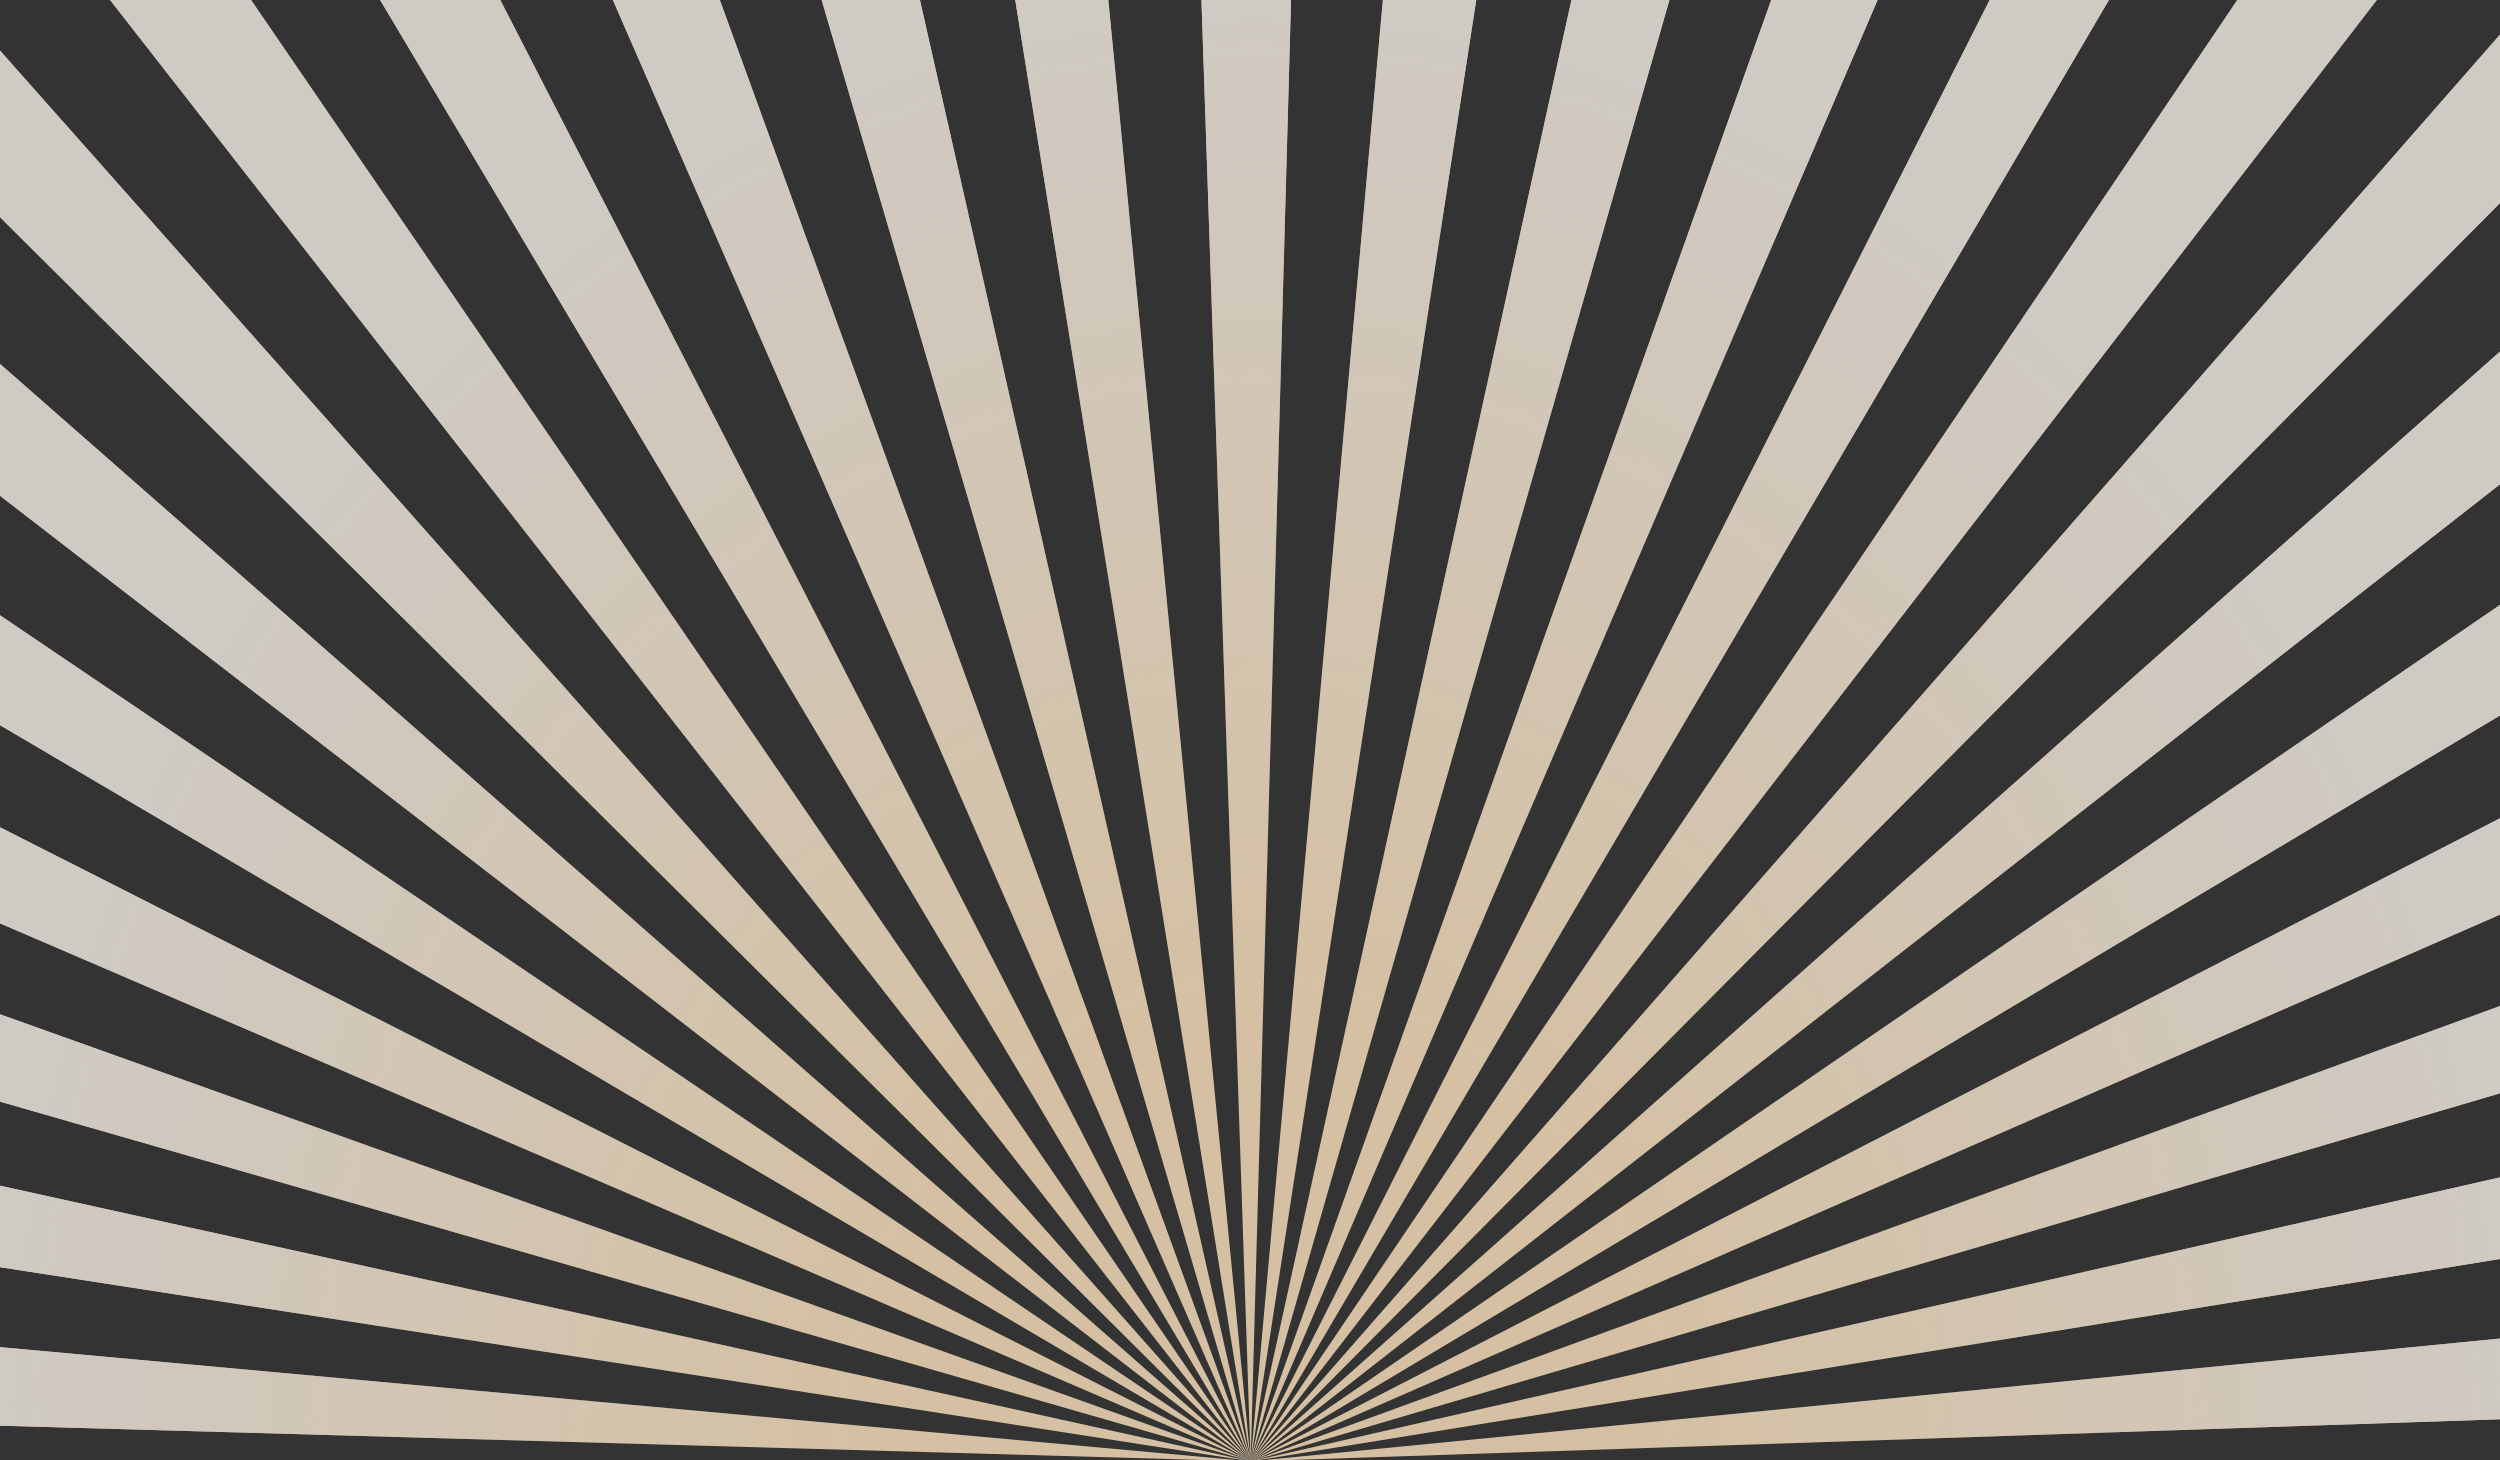 <svg width="1440" height="841" viewBox="0 0 1440 841" fill="none" xmlns="http://www.w3.org/2000/svg">
<rect x="0" y="0" width="1440" height="841" fill="#333333" stroke="none"/>
<g clip-path="url(#clip0_907_2527)">
<g opacity="0.8">
<path d="M-483.435 882.286L720.382 841.733L-478.535 957.48L-483.435 882.286ZM-483.675 807.408L-479.242 732.204L720.382 841.733L-483.675 807.408ZM-468.941 1032.47L720.382 841.733L-454.656 1106.67L-468.941 1032.47ZM-470.043 656.94L-456.118 582.431L720.382 841.733L-470.043 656.94ZM-435.663 1180.09L720.382 841.733L-412.027 1252.3L-435.663 1180.09ZM-437.48 508.76L-414.154 436.233L720.38 841.666L-437.48 508.76ZM-383.897 1322.89L720.382 841.733L-351.43 1391.24L-383.897 1322.89ZM-386.384 365.653L-354.205 296.937L720.382 841.733L-386.384 365.653ZM-314.754 1457.51L720.382 841.733L-274.059 1521.12L-314.754 1457.51ZM-317.889 230.583L-277.483 166.662L720.382 841.733L-317.889 230.583ZM-229.411 1582.14L720.381 841.699L-181.129 1640.1L-229.411 1582.14ZM-233.196 105.502L-185.146 47.157L720.383 841.767L-233.196 105.502ZM-129.381 1695.02L720.382 841.733L-74.284 1746.47L-129.381 1695.02ZM-133.723 -7.955L-78.842 -59.784L720.382 841.733L-133.723 -7.955ZM-16.022 1794.49L720.382 841.733L45.124 1838.79L-16.022 1794.49ZM-20.932 -108.046L40.125 -152.711L720.449 841.731L-20.932 -108.046ZM108.996 1879.2L720.382 841.733L175.441 1915.63L108.996 1879.2ZM103.734 -193.421L169.961 -230.178L720.382 841.733L103.734 -193.421ZM244.125 1947.81L720.382 841.733L314.829 1975.67L244.125 1947.81ZM238.363 -262.63L308.937 -290.826L720.448 841.68L238.363 -262.63ZM387.256 1998.95L720.382 841.733L460.711 2017.65L387.256 1998.95ZM380.949 -314.471L454.402 -333.499L720.382 841.733L380.949 -314.471ZM535.293 2031.62L720.385 841.818L610.511 2040.92L535.293 2031.62ZM528.74 -347.839L603.541 -357.46L720.382 841.733L528.74 -347.839ZM685.768 2045.32L720.382 841.733L760.923 2045.19L764.3 2045.07L685.768 2045.32ZM720.382 841.733L679.817 -362.447L753.649 -362.702L720.382 841.733ZM720.382 841.733L913.31 2030.31L838.343 2040.03L720.382 841.733ZM720.382 841.733L828.974 -358.274L904.204 -349.125L720.382 841.733ZM720.382 841.733L1061.03 1996.78L987.628 2015.89L720.382 841.733ZM720.382 841.733L978.732 -335.234L1052.34 -316.646L720.382 841.733ZM720.382 841.733L1203.64 1944.77L1133.07 1973.05L720.382 841.733ZM720.382 841.733L1124.74 -293.402L1195.43 -265.569L720.382 841.733ZM720.382 841.733L1338.1 1875.48L1272.07 1912.2L720.382 841.733ZM720.382 841.733L1264.13 -233.526L1330.57 -197.213L720.382 841.733ZM720.382 841.733L1462.67 1789.91L1401.72 1834.64L720.382 841.733ZM720.382 841.733L1394.58 -156.812L1455.77 -112.562L720.382 841.733ZM720.382 841.733L1575.36 1689.73L1520.66 1741.52L720.382 841.733ZM720.382 841.733L1514.06 -64.647L1569.21 -13.21L720.382 841.733ZM720.382 841.733L1674.71 1576.23L1626.8 1634.54L720.382 841.733ZM720.382 841.733L1621.09 41.633L1669.39 99.54L720.382 841.733ZM720.382 841.733L1759.26 1450.93L1718.93 1514.85L720.382 841.733ZM720.382 841.733L1714.09 160.509L1754.85 224.131L720.382 841.733ZM720.382 841.733L1827.64 1315.82L1795.6 1384.53L720.382 841.733ZM720.382 841.733L1791.61 290.322L1824.12 358.702L720.382 841.733ZM720.382 841.733L1878.58 1172.68L1855.39 1245.04L720.382 841.733ZM720.382 841.733L1852.35 429.205L1876.04 501.281L720.382 841.733ZM720.382 841.733L1910.99 1024.47L1897.15 1098.95L720.382 841.733ZM720.382 841.733L1895.11 574.712L1909.46 649.132L720.382 841.733ZM720.382 841.733L1924.45 873.961L1920.09 949.383L720.382 841.733ZM720.382 841.733L1919.16 723.894L1924.2 801.18L720.382 841.733Z" fill="#FEE4BF"/>
<path d="M-483.435 882.286L720.382 841.733L-478.535 957.48L-483.435 882.286ZM-483.675 807.408L-479.242 732.204L720.382 841.733L-483.675 807.408ZM-468.941 1032.47L720.382 841.733L-454.656 1106.67L-468.941 1032.47ZM-470.043 656.94L-456.118 582.431L720.382 841.733L-470.043 656.94ZM-435.663 1180.09L720.382 841.733L-412.027 1252.3L-435.663 1180.09ZM-437.48 508.76L-414.154 436.233L720.38 841.666L-437.48 508.76ZM-383.897 1322.89L720.382 841.733L-351.43 1391.24L-383.897 1322.89ZM-386.384 365.653L-354.205 296.937L720.382 841.733L-386.384 365.653ZM-314.754 1457.51L720.382 841.733L-274.059 1521.12L-314.754 1457.51ZM-317.889 230.583L-277.483 166.662L720.382 841.733L-317.889 230.583ZM-229.411 1582.14L720.381 841.699L-181.129 1640.1L-229.411 1582.14ZM-233.196 105.502L-185.146 47.157L720.383 841.767L-233.196 105.502ZM-129.381 1695.02L720.382 841.733L-74.284 1746.47L-129.381 1695.02ZM-133.723 -7.955L-78.842 -59.784L720.382 841.733L-133.723 -7.955ZM-16.022 1794.49L720.382 841.733L45.124 1838.79L-16.022 1794.49ZM-20.932 -108.046L40.125 -152.711L720.449 841.731L-20.932 -108.046ZM108.996 1879.2L720.382 841.733L175.441 1915.63L108.996 1879.2ZM103.734 -193.421L169.961 -230.178L720.382 841.733L103.734 -193.421ZM244.125 1947.81L720.382 841.733L314.829 1975.67L244.125 1947.81ZM238.363 -262.63L308.937 -290.826L720.448 841.68L238.363 -262.63ZM387.256 1998.95L720.382 841.733L460.711 2017.65L387.256 1998.95ZM380.949 -314.471L454.402 -333.499L720.382 841.733L380.949 -314.471ZM535.293 2031.62L720.385 841.818L610.511 2040.92L535.293 2031.62ZM528.74 -347.839L603.541 -357.46L720.382 841.733L528.74 -347.839ZM685.768 2045.32L720.382 841.733L760.923 2045.19L764.3 2045.07L685.768 2045.32ZM720.382 841.733L679.817 -362.447L753.649 -362.702L720.382 841.733ZM720.382 841.733L913.31 2030.31L838.343 2040.03L720.382 841.733ZM720.382 841.733L828.974 -358.274L904.204 -349.125L720.382 841.733ZM720.382 841.733L1061.03 1996.78L987.628 2015.89L720.382 841.733ZM720.382 841.733L978.732 -335.234L1052.34 -316.646L720.382 841.733ZM720.382 841.733L1203.64 1944.77L1133.07 1973.05L720.382 841.733ZM720.382 841.733L1124.74 -293.402L1195.43 -265.569L720.382 841.733ZM720.382 841.733L1338.1 1875.48L1272.07 1912.2L720.382 841.733ZM720.382 841.733L1264.13 -233.526L1330.57 -197.213L720.382 841.733ZM720.382 841.733L1462.67 1789.91L1401.72 1834.64L720.382 841.733ZM720.382 841.733L1394.58 -156.812L1455.77 -112.562L720.382 841.733ZM720.382 841.733L1575.36 1689.73L1520.66 1741.52L720.382 841.733ZM720.382 841.733L1514.06 -64.647L1569.21 -13.21L720.382 841.733ZM720.382 841.733L1674.71 1576.23L1626.8 1634.54L720.382 841.733ZM720.382 841.733L1621.09 41.633L1669.39 99.54L720.382 841.733ZM720.382 841.733L1759.26 1450.93L1718.93 1514.85L720.382 841.733ZM720.382 841.733L1714.09 160.509L1754.85 224.131L720.382 841.733ZM720.382 841.733L1827.64 1315.82L1795.6 1384.53L720.382 841.733ZM720.382 841.733L1791.61 290.322L1824.12 358.702L720.382 841.733ZM720.382 841.733L1878.58 1172.68L1855.39 1245.04L720.382 841.733ZM720.382 841.733L1852.35 429.205L1876.04 501.281L720.382 841.733ZM720.382 841.733L1910.99 1024.47L1897.15 1098.95L720.382 841.733ZM720.382 841.733L1895.11 574.712L1909.46 649.132L720.382 841.733ZM720.382 841.733L1924.45 873.961L1920.09 949.383L720.382 841.733ZM720.382 841.733L1919.16 723.894L1924.2 801.18L720.382 841.733Z" fill="url(#paint0_radial_907_2527)"/>
</g>
</g>
<defs>
<radialGradient id="paint0_radial_907_2527" cx="0" cy="0" r="1" gradientUnits="userSpaceOnUse" gradientTransform="translate(720.37 841.37) rotate(-89.549) scale(841.396 720.922)">
<stop offset="0.312" stop-color="#F6F0E8" stop-opacity="0"/>
<stop offset="1" stop-color="#F6F0E8"/>
</radialGradient>
<clipPath id="clip0_907_2527">
<rect width="2489" height="841" fill="white" transform="translate(-524)"/>
</clipPath>
</defs>
</svg>
